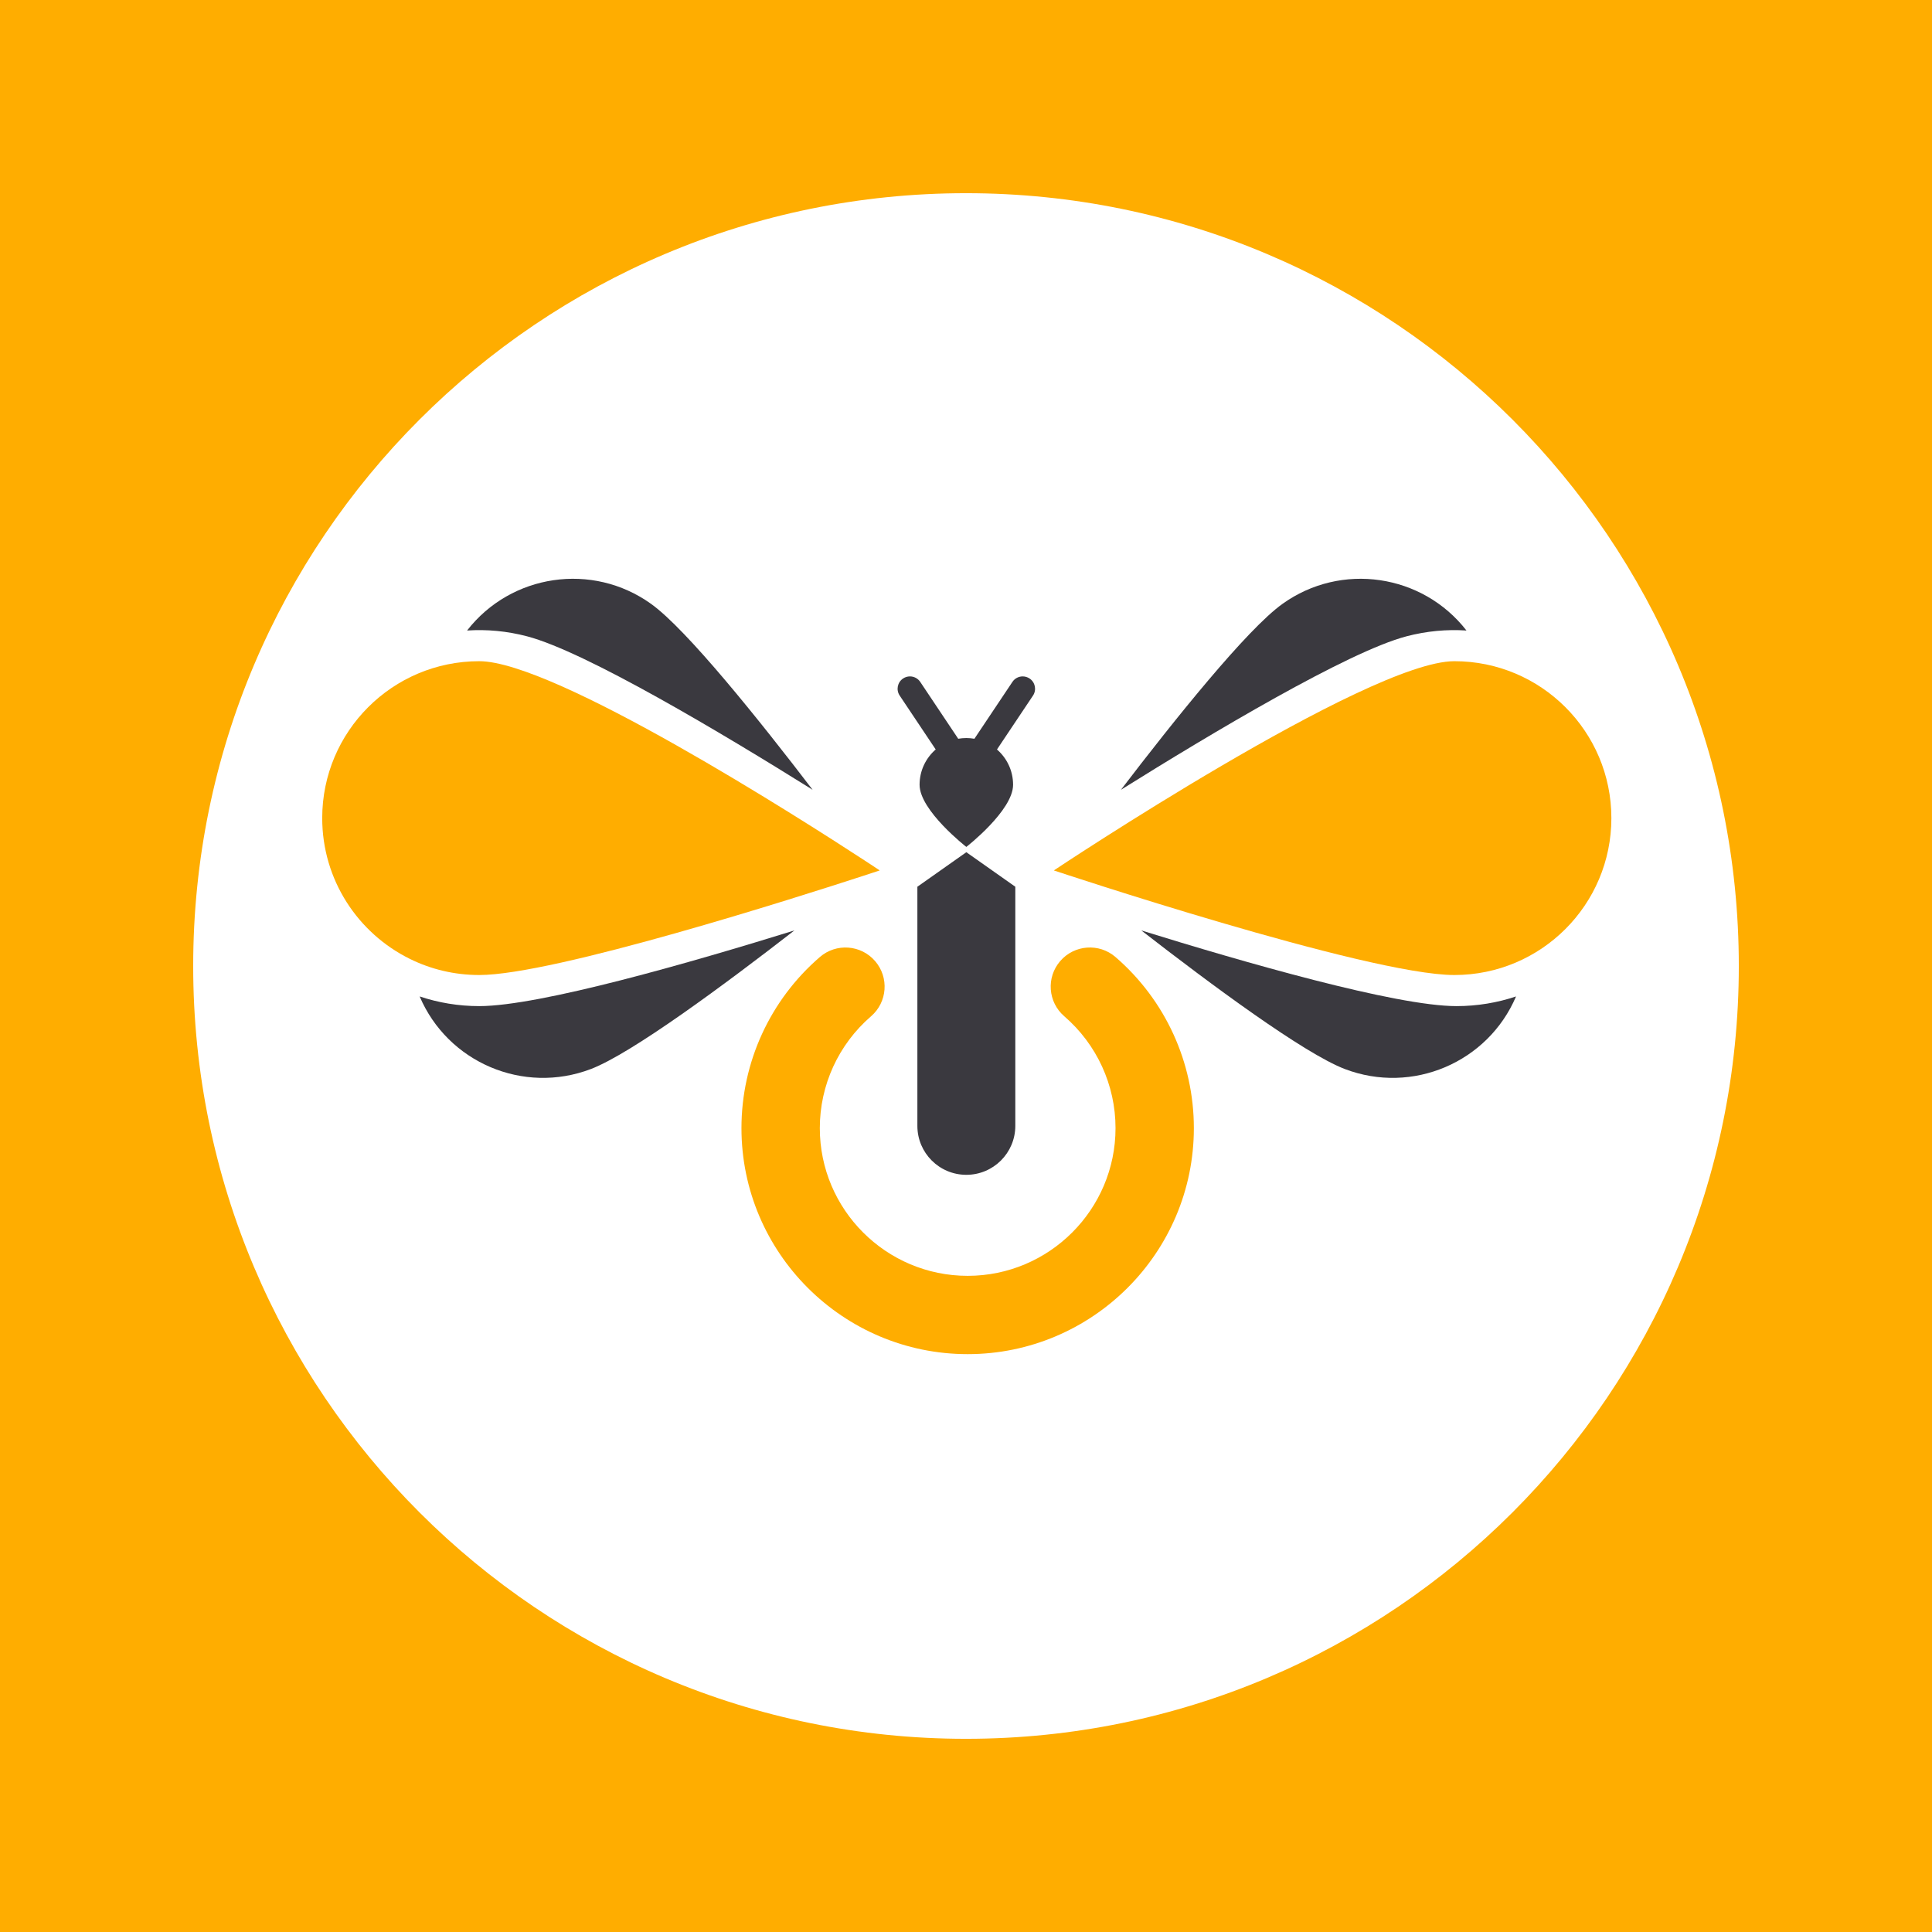 <svg xmlns="http://www.w3.org/2000/svg" xmlns:xlink="http://www.w3.org/1999/xlink" width="512" zoomAndPan="magnify" viewBox="0 0 384 384" height="512" preserveAspectRatio="xMidYMid meet" version="1.0"><defs><clipPath id="5821d52f8f"><path d="M 38.398 38.398 L 345.602 38.398 L 345.602 345.602 L 38.398 345.602 Z M 38.398 38.398 " clip-rule="nonzero"/></clipPath><clipPath id="a93900c2f9"><path d="M 192 38.398 C 107.168 38.398 38.398 107.168 38.398 192 C 38.398 276.832 107.168 345.602 192 345.602 C 276.832 345.602 345.602 276.832 345.602 192 C 345.602 107.168 276.832 38.398 192 38.398 Z M 192 38.398 " clip-rule="nonzero"/></clipPath><clipPath id="dc48a8f2bf"><path d="M 209 131 L 320.406 131 L 320.406 194 L 209 194 Z M 209 131 " clip-rule="nonzero"/></clipPath><clipPath id="c5bcd2e5d5"><path d="M 147 188 L 238 188 L 238 269.285 L 147 269.285 Z M 147 188 " clip-rule="nonzero"/></clipPath></defs><rect x="-38.4" width="460.8" fill="#ffffff" y="-38.4" height="460.8" fill-opacity="1"/><rect x="-38.4" width="460.8" fill="#ffad00" y="-38.4" height="460.8" fill-opacity="1"/><g clip-path="url(#5821d52f8f)"><g clip-path="url(#a93900c2f9)"><path fill="#ffffff" d="M 38.398 38.398 L 345.602 38.398 L 345.602 345.602 L 38.398 345.602 Z M 38.398 38.398 " fill-opacity="1" fill-rule="nonzero"/></g></g><g clip-path="url(#dc48a8f2bf)"><path fill="#ffad00" d="M 209.457 173.004 C 209.457 173.004 271.824 193.793 289.062 193.793 C 306.297 193.793 320.273 179.832 320.273 162.605 C 320.273 145.383 306.297 131.418 289.062 131.418 C 271.824 131.418 209.457 173.004 209.457 173.004 Z M 209.457 173.004 " fill-opacity="1" fill-rule="nonzero"/></g><path fill="#ffffff" d="M 174.852 173.004 C 174.852 173.004 173.684 173.395 171.621 174.066 C 158.621 178.305 110.129 193.793 95.254 193.793 C 90.289 193.793 85.598 192.637 81.438 190.574 C 71.129 185.48 64.043 174.867 64.043 162.605 C 64.043 145.379 78.02 131.418 95.254 131.418 C 110.203 131.418 159.121 162.715 171.82 171.004 C 172.637 171.543 173.305 171.973 173.797 172.301 C 174.48 172.754 174.852 173.004 174.852 173.004 Z M 174.852 173.004 " fill-opacity="1" fill-rule="nonzero"/><path fill="#ffad00" d="M 174.852 173.004 C 174.852 173.004 173.684 173.395 171.621 174.066 C 158.621 178.305 110.129 193.793 95.254 193.793 C 90.289 193.793 85.598 192.637 81.438 190.574 C 71.129 185.48 64.043 174.867 64.043 162.605 C 64.043 145.379 78.02 131.418 95.254 131.418 C 110.203 131.418 159.121 162.715 171.82 171.004 C 172.637 171.543 173.305 171.973 173.797 172.301 C 174.48 172.754 174.852 173.004 174.852 173.004 Z M 174.852 173.004 " fill-opacity="1" fill-rule="nonzero"/><path fill="#3a393f" d="M 95.25 199.973 C 107.297 199.973 137.652 191.215 157.895 184.93 C 144.121 195.625 125.59 209.363 117.445 212.477 C 104.012 217.605 88.992 211.156 83.41 198.051 C 87.133 199.297 91.117 199.973 95.25 199.973 Z M 95.25 199.973 " fill-opacity="1" fill-rule="nonzero"/><path fill="#3a393f" d="M 289.488 199.973 C 277.441 199.973 247.086 191.215 226.844 184.93 C 240.617 195.625 259.148 209.363 267.293 212.477 C 280.727 217.605 295.742 211.156 301.324 198.051 C 297.605 199.297 293.621 199.973 289.488 199.973 Z M 289.488 199.973 " fill-opacity="1" fill-rule="nonzero"/><path fill="#3a393f" d="M 104.773 126.477 C 116.422 129.543 143.539 145.742 161.516 156.977 C 150.922 143.121 136.508 125.121 129.426 120.039 C 117.746 111.656 101.578 114.07 92.836 125.32 C 96.754 125.059 100.777 125.426 104.773 126.477 Z M 104.773 126.477 " fill-opacity="1" fill-rule="nonzero"/><path fill="#3a393f" d="M 279.535 126.477 C 267.887 129.543 240.77 145.742 222.793 156.977 C 233.387 143.121 247.801 125.121 254.883 120.039 C 266.562 111.656 282.734 114.07 291.473 125.32 C 287.559 125.059 283.531 125.426 279.535 126.477 Z M 279.535 126.477 " fill-opacity="1" fill-rule="nonzero"/><path fill="#3a393f" d="M 192.066 233.504 C 186.691 233.504 182.336 229.152 182.336 223.781 L 182.336 176.246 L 192.066 169.383 L 201.801 176.246 L 201.801 223.785 C 201.797 229.152 197.441 233.504 192.066 233.504 Z M 192.066 233.504 " fill-opacity="1" fill-rule="nonzero"/><path fill="#3a393f" d="M 205.316 138.254 L 198.156 148.965 C 200.121 150.668 201.359 153.176 201.359 155.977 C 201.359 161.105 192.066 168.332 192.066 168.332 C 192.066 168.332 182.773 161.109 182.773 155.977 C 182.773 153.176 184.012 150.668 185.977 148.961 L 178.82 138.254 C 178.066 137.129 178.371 135.605 179.496 134.855 C 179.914 134.574 180.387 134.441 180.859 134.441 C 181.648 134.441 182.43 134.824 182.902 135.531 L 190.453 146.832 C 190.977 146.742 191.516 146.691 192.066 146.691 C 192.613 146.691 193.152 146.742 193.672 146.832 L 201.227 135.531 C 201.699 134.82 202.477 134.441 203.27 134.441 C 203.738 134.441 204.211 134.574 204.633 134.855 C 205.762 135.605 206.066 137.129 205.316 138.254 Z M 205.316 138.254 " fill-opacity="1" fill-rule="nonzero"/><g clip-path="url(#c5bcd2e5d5)"><path fill="#ffad00" d="M 192.332 269.145 C 167.543 269.145 147.371 248.992 147.371 224.223 C 147.371 211.156 153.047 198.766 162.949 190.219 C 166.203 187.41 171.117 187.766 173.93 191.02 C 176.742 194.27 176.383 199.184 173.129 201.992 C 166.656 207.582 162.945 215.684 162.945 224.223 C 162.945 240.41 176.125 253.582 192.332 253.582 C 208.535 253.582 221.719 240.41 221.719 224.223 C 221.719 215.68 218.004 207.578 211.531 201.988 C 208.277 199.18 207.918 194.266 210.73 191.016 C 213.539 187.766 218.457 187.406 221.711 190.215 C 231.613 198.766 237.289 211.156 237.289 224.223 C 237.289 248.992 217.121 269.145 192.332 269.145 Z M 192.332 269.145 " fill-opacity="1" fill-rule="nonzero"/></g></svg>